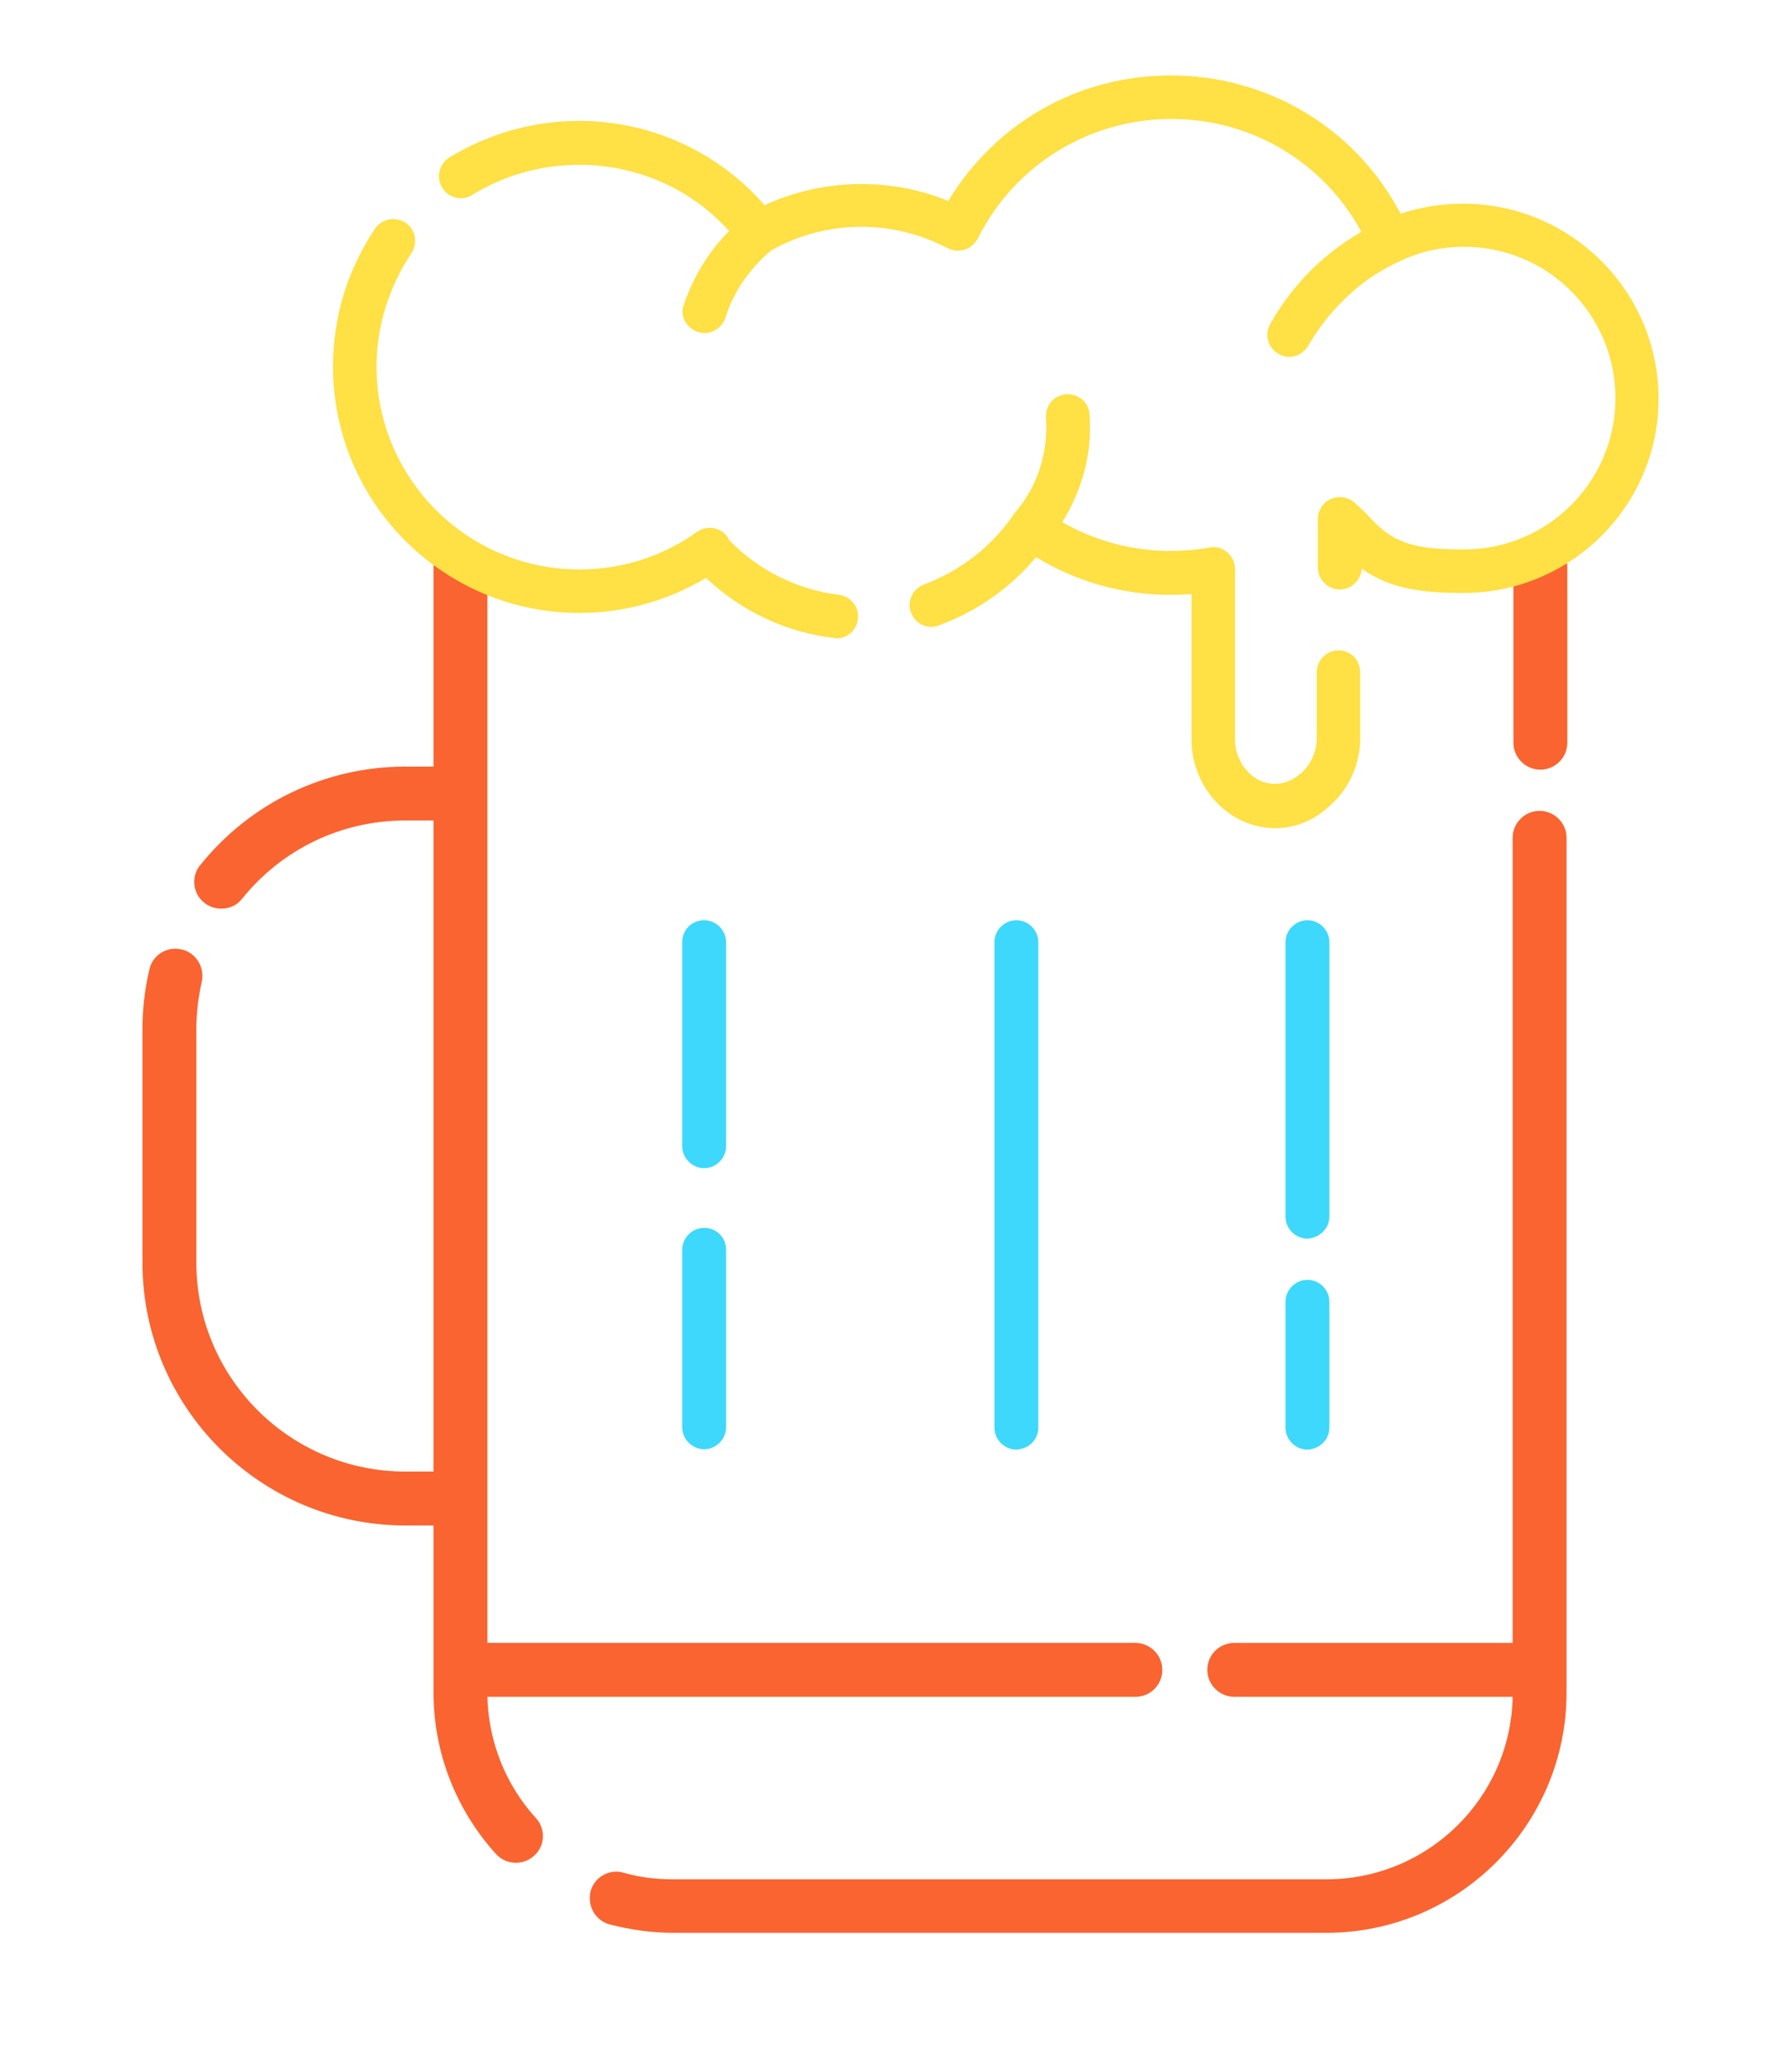 <?xml version="1.0" encoding="UTF-8"?><svg xmlns="http://www.w3.org/2000/svg" xmlns:xlink="http://www.w3.org/1999/xlink" enable-background="new 0 0 420.1 493" height="538.1" preserveAspectRatio="xMidYMid meet" version="1.0" viewBox="-23.5 -14.1 465.2 538.1" width="465.2" zoomAndPan="magnify"><filter id="a" xlink:actuate="onLoad" xlink:show="other" xlink:type="simple" xmlns:xlink="http://www.w3.org/1999/xlink"><feGaussianBlur stdDeviation="7"/></filter><g fill="#3DD8FC" id="change1_1"><path d="M316.1,362.4c-3.1,0-5.7-2.6-5.7-5.7V324c0-3.1,2.6-5.7,5.7-5.7 s5.7,2.6,5.7,5.7v32.6C321.8,359.8,319.4,362.2,316.1,362.4L316.1,362.4L316.1,362.4z M240.5,362.4c-3.1,0-5.7-2.6-5.7-5.7V230.6 c0-3.1,2.6-5.7,5.7-5.7s5.7,2.6,5.7,5.7v126C246.2,359.8,243.8,362.2,240.5,362.4L240.5,362.4L240.5,362.4z M159.4,362.3 c-3.1,0-5.7-2.6-5.7-5.7v-46.1c0-3.1,2.6-5.7,5.7-5.7c3.2,0,5.7,2.5,5.7,5.7v46.1C165.1,359.7,162.5,362.3,159.4,362.3z M316.1,307.6c-3.1,0-5.7-2.6-5.7-5.7v-71.3c0-3.1,2.6-5.7,5.7-5.7s5.7,2.6,5.7,5.7v71.3C321.8,304.9,319.3,307.4,316.1,307.6 L316.1,307.6L316.1,307.6z M159.4,289.3c-3.1,0-5.7-2.6-5.7-5.7v-53c0-3.2,2.5-5.7,5.7-5.7c3.1,0,5.7,2.6,5.7,5.7v53 C165.1,286.7,162.5,289.3,159.4,289.3z" fill="inherit" filter="url(#a)"/><path d="M159.4,360.3c-2,0-3.7-1.6-3.7-3.7v-46.1c0-2,1.6-3.7,3.7-3.7s3.7,1.6,3.7,3.7v46.1 C163.1,358.7,161.4,360.3,159.4,360.3z M163.1,283.6v-53c0-2-1.6-3.7-3.7-3.7s-3.7,1.6-3.7,3.7v53c0,2,1.6,3.7,3.7,3.7 S163.1,285.6,163.1,283.6z M244.2,356.6v-126c0-2-1.6-3.7-3.7-3.7c-2,0-3.7,1.6-3.7,3.7v126.1c0,2,1.6,3.7,3.7,3.7 C242.6,360.3,244.2,358.7,244.2,356.6z M319.8,356.6V324c0-2-1.6-3.7-3.7-3.7c-2,0-3.7,1.6-3.7,3.7v32.7c0,2,1.6,3.7,3.7,3.7 C318.2,360.3,319.8,358.7,319.8,356.6z M319.8,301.9v-71.3c0-2-1.6-3.7-3.7-3.7c-2,0-3.7,1.6-3.7,3.7v71.3c0,2,1.6,3.7,3.7,3.7 C318.2,305.5,319.8,303.9,319.8,301.9z" fill="inherit"/></g><g fill="#F96430" id="change2_1"><path d="M151.5,487.9c-5.7,0-11.3-0.8-16.7-2.2c-1.8-0.5-3.3-1.7-4.2-3.3 s-1.1-3.5-0.7-5.3c0.8-3,3.6-5.1,6.7-5.1c0.6,0,1.3,0.1,1.9,0.3c4.2,1.2,8.5,1.7,12.9,1.7H321c26.4,0,47.9-21.1,48.4-47.4h-72.3 c-3.8,0-7-3.1-7-7s3.1-7,7-7h72.3V203.5c0-3.8,3.1-7,7-7c3.8,0,7,3.1,7,7v222c0,34.4-28,62.4-62.4,62.4H151.5z M110.5,469.7 c-2,0-3.8-0.8-5.2-2.3c-10.4-11.5-16.2-26.4-16.2-41.9v-43.4h-7.3c-37.6,0-68.3-30.6-68.3-68.3v-60.5c0-5.3,0.6-10.5,1.8-15.6 c0.7-3.2,3.5-5.4,6.8-5.4c0.5,0,1.1,0.1,1.6,0.2c1.8,0.4,3.3,1.5,4.3,3.1s1.3,3.5,0.9,5.3c-0.9,4-1.4,8.2-1.4,12.4v60.5 c0,30,24.4,54.3,54.3,54.3h7.3V199h-7.3c-16.6,0-32,7.4-42.4,20.3c-1.3,1.7-3.3,2.6-5.4,2.6c-1.6,0-3.1-0.5-4.4-1.5 c-1.5-1.2-2.4-2.8-2.6-4.7c-0.2-1.8,0.3-3.7,1.5-5.1C41.5,194.4,61,185,81.8,185h7.3v-51.8c0-3.8,3.1-7,7-7s7,3.1,7,7v279.4h168.3 c3.8,0,7,3.1,7,7s-3.1,7-7,7H103.1c0.3,11.7,4.7,22.8,12.6,31.5c2.6,2.8,2.4,7.3-0.5,9.8C113.9,469.1,112.2,469.7,110.5,469.7z M376.6,185.8c-3.8,0-7-3.1-7-7v-45.6c0-3.8,3.1-7,7-7c3.8,0,7,3.1,7,7v45.6C383.6,182.7,380.4,185.8,376.6,185.8z" fill="inherit" filter="url(#a)"/><path d="M113.2,460.3c1.4,1.5,1.3,3.8-0.2,5.2c-0.7,0.6-1.6,1-2.5,1c-1,0-2-0.4-2.7-1.2 c-9.9-10.9-15.3-25-15.3-39.7v-46.7H81.8c-35.8,0-65-29.1-65-65v-60.5c0-5,0.6-10,1.7-14.9c0.5-2,2.4-3.2,4.4-2.7s3.2,2.4,2.7,4.4 c-1,4.3-1.5,8.7-1.5,13.2v60.5c0,31.8,25.9,57.6,57.6,57.6h10.6V195.7H81.8c-17.6,0-34,7.9-45,21.6c-0.7,0.9-1.8,1.4-2.9,1.4 c-0.8,0-1.6-0.3-2.3-0.8c-1.6-1.3-1.8-3.6-0.6-5.2c12.4-15.5,30.9-24.3,50.7-24.3h10.6v-55.1c0-2,1.6-3.7,3.7-3.7s3.7,1.6,3.7,3.7 V416h171.6c2,0,3.7,1.6,3.7,3.7c0,2-1.6,3.7-3.7,3.7H99.8v2.2C99.8,438.4,104.6,450.7,113.2,460.3z M376.6,199.8 c-2,0-3.7,1.6-3.7,3.7v212.4h-75.6c-2,0-3.7,1.6-3.7,3.7c0,2,1.6,3.7,3.7,3.7h75.6v2.2c0,28.5-23.2,51.8-51.8,51.8H151.5 c-4.7,0-9.3-0.6-13.8-1.9c-2-0.5-4,0.6-4.5,2.6s0.6,4,2.6,4.5c5.1,1.4,10.4,2.1,15.8,2.1h169.6c32.6,0,59.1-26.5,59.1-59.1v-222 C380.3,201.5,378.6,199.8,376.6,199.8z M376.6,129.6c-2,0-3.7,1.6-3.7,3.7v45.6c0,2,1.6,3.7,3.7,3.7c2,0,3.7-1.6,3.7-3.7v-45.6 C380.3,131.2,378.6,129.6,376.6,129.6z" fill="inherit"/></g><g fill="#FFE045" id="change3_1"><path d="M307.6,201c-0.9,0-1.8-0.1-2.6-0.2c-10.5-1.4-18.6-10.9-19-22v-38.6 c-1.7,0.1-3.5,0.2-5.5,0.2c-12.4,0-24.4-3.4-34.9-9.8c-6.6,8-15.5,14.2-25.2,17.7l-0.1,0.1l-0.4,0.1c-0.5,0.1-0.9,0.2-1.5,0.2 c-2.4,0-4.5-1.5-5.3-3.8c-1.1-2.9,0.5-6.1,3.4-7.2c9.4-3.5,17.7-9.9,23.3-18.2l0.1-0.2l0.3-0.3c3.1-3.7,5.3-7.7,6.6-12.1 c1.2-4,1.7-8.2,1.4-12.5c-0.1-1.4,0.3-2.9,1.3-4.1s2.5-1.9,4-2c0.1,0,0.2,0,0.3,0c3.1,0,5.6,2.3,5.7,5.3c0.4,5.7-0.2,11.3-1.9,16.6 c-1.3,4.1-3,7.9-5.2,11.3c8.5,4.9,18.2,7.5,28.1,7.5c3.4,0,6.9-0.3,10.2-0.9c0.3-0.1,0.7-0.1,1-0.1c1.4,0,2.6,0.5,3.6,1.4 c1.3,1.1,2,2.7,2,4.3v44.8c0.2,5.4,4.2,10.3,9.1,10.9c0.4,0,0.7,0.1,1.1,0.1c2.4,0,4.7-0.9,6.6-2.5c2.6-2.1,4.2-5.3,4.4-8.8v-17.7 c0-3.1,2.6-5.7,5.7-5.7c1.5,0,3,0.6,4,1.7c1.1,1.1,1.6,2.6,1.6,4.1v17.9c-0.3,6.8-3.4,13-8.4,17.1C317.5,199.2,312.6,201,307.6,201 z M193.2,151.6h-0.1c-12.5-1.5-24-6.9-33.2-15.6c-9.9,5.9-21.2,9.1-32.9,9.1c-35.3,0-64-28.7-64-64c0-12.9,3.8-25.2,10.9-35.8 c1-1.5,2.8-2.5,4.7-2.5c1.1,0,2.2,0.3,3.2,0.9c2.6,1.7,3.3,5.2,1.6,7.9c-5.9,8.9-9.1,19.1-9.1,29.5c0,29.1,23.6,52.7,52.7,52.7 c11.1,0,21.7-3.4,30.6-9.8c1-0.7,2.1-1,3.3-1c1.7,0,3.4,0.8,4.4,2.1l0.1,0.1v0.1c0.2,0.3,0.4,0.5,0.5,0.9 c7.7,7.9,17.8,12.9,28.6,14.2c3.2,0.5,5.3,3.4,4.8,6.4c-0.3,2.8-2.7,4.9-5.6,4.9L193.2,151.6L193.2,151.6z M356.7,139.9 c-11.2,0-19.1-1.1-26.5-6.3c-0.2,3-2.7,5.4-5.7,5.4c-3.1,0-5.7-2.6-5.7-5.7v-12.6c0-2.2,1.3-4.3,3.4-5.2c0.8-0.3,1.5-0.5,2.3-0.5 c1.4,0,2.8,0.5,3.9,1.5l2.6,2.4l0.4,0.4l0.1,0.1c6.7,7.8,12.5,9.2,25.3,9.2c21.7,0,39.3-17.6,39.3-39.3S378.5,50,356.8,50 c-5.8,0-11.4,1.2-16.6,3.7c-4.6,2.1-8.7,4.7-12.2,7.8c-4.6,4-8.6,8.8-11.7,14.2c-1.1,1.8-2.9,2.9-4.9,2.9c-0.9,0-1.7-0.2-2.7-0.7 c-1.4-0.8-2.4-2-2.8-3.5c-0.4-1.4-0.2-3,0.5-4.3c3.7-6.6,8.5-12.4,14.1-17.2c2.9-2.5,6.2-4.8,9.6-6.8 c-9.8-18.1-28.6-29.3-49.3-29.3c-21.3,0-40.6,11.8-50.2,30.8l-0.1,0.3l-0.1,0.1l-0.1,0.1c-1,1.8-2.9,2.9-4.9,2.9 c-0.7,0-1.4-0.1-2.1-0.4h-0.1l-0.5-0.2c-6.8-3.6-14.5-5.6-22.4-5.6c-8.3,0-16.3,2.1-23.4,6.1c-2.6,2.1-5,4.7-7.2,7.8 c-2,2.9-3.7,6.2-4.8,9.8c-0.8,2.3-3,3.9-5.4,3.9c-0.6,0-1.2-0.1-1.7-0.3h-0.1c-1.4-0.5-2.6-1.5-3.3-2.8s-0.8-2.9-0.3-4.3 c1.7-4.7,3.8-9,6.4-12.6c1.5-2.3,3.3-4.4,5.4-6.5c-9.9-11-24-17.2-39-17.2c-9.8,0-19.4,2.7-27.7,7.8c-0.9,0.6-1.9,0.9-3,0.9 c-1.9,0-3.8-1-4.8-2.7c-1.7-2.7-0.9-6.1,1.8-7.9c10.2-6.2,21.8-9.5,33.7-9.5c18.6,0,36.1,8,48.2,21.9c7.7-3.6,16.4-5.5,25.2-5.5 c7.8,0,15.5,1.5,22.5,4.4c12.4-20.4,33.8-32.6,57.8-32.6c25.3,0,48,13.7,59.7,35.9c5.1-1.7,10.6-2.6,16.2-2.6 c28,0,50.8,22.7,50.8,50.7C407.3,117.2,384.6,139.9,356.7,139.9z" fill="inherit" filter="url(#a)"/><path d="M197.3,146.4c-0.2,1.9-1.8,3.2-3.6,3.2c-0.1,0-0.3,0-0.4,0c-12.6-1.5-24.2-7.2-33.2-16.1 c-9.9,6.3-21.3,9.6-33.2,9.6c-34.2,0-62-27.8-62-62c0-12.4,3.7-24.5,10.6-34.7c1.1-1.7,3.4-2.1,5.1-1s2.1,3.4,1,5.1 c-6.1,9.1-9.4,19.6-9.4,30.6c0,30.2,24.5,54.7,54.7,54.7c11.5,0,22.5-3.5,31.8-10.2c1.6-1.1,3.8-0.8,5,0.7c0.2,0.3,0.4,0.6,0.5,0.9 c8,8.3,18.6,13.7,30,15.1C196.1,142.6,197.6,144.4,197.3,146.4z M356.5,40.6c-5.9,0-11.7,1-17.2,3.1c-11-22.2-33.7-36.4-58.7-36.4 c-23.8,0-45.3,12.6-57,33.1c-15.4-6.9-34-6.5-49.1,1.1c-11.8-14.3-29.1-22.4-47.7-22.4c-11.5,0-22.8,3.2-32.6,9.2 c-1.7,1.1-2.3,3.3-1.2,5.1c1.1,1.7,3.3,2.3,5.1,1.2c8.6-5.3,18.5-8.1,28.7-8.1c16.3,0,31.3,7,41.7,19.3c-2.4,2.3-4.6,4.8-6.5,7.6 c-2.6,3.7-4.6,7.8-6.1,12.1c-0.6,1.9,0.4,4,2.3,4.6c0.4,0.1,0.8,0.2,1.2,0.2c1.5,0,3-1,3.5-2.5c1.2-3.6,2.9-7.1,5.1-10.3 c2.2-3.1,4.7-5.9,7.7-8.3l0,0c7.4-4.2,15.9-6.4,24.5-6.4c8.1,0,16.2,2,23.3,5.8c0,0,0,0,0.1,0c1.8,0.9,4,0.2,4.9-1.6 c0.1-0.1,0.1-0.2,0.2-0.3c10-19.7,29.9-31.9,52-31.9c22.1,0,42.2,12.5,52,32.1c-3.9,2.1-7.6,4.6-11,7.5 c-5.5,4.7-10.1,10.3-13.7,16.7c-1,1.8-0.4,4,1.4,5c0.6,0.3,1.2,0.5,1.8,0.5c1.3,0,2.5-0.7,3.2-1.9c3.2-5.6,7.2-10.5,12.1-14.7 c3.8-3.3,8.1-6,12.7-8.1l0,0l0,0c5.5-2.6,11.4-3.9,17.5-3.9c22.8,0,41.3,18.5,41.3,41.3s-18.5,41.3-41.3,41.3 c-13,0-19.5-1.4-26.8-9.9c-0.1-0.1-0.2-0.2-0.3-0.3L327,118c-1.1-1-2.6-1.3-4-0.7c-1.3,0.6-2.2,1.9-2.2,3.4v12.6 c0,2,1.6,3.7,3.7,3.7c2,0,3.7-1.6,3.7-3.7v-3.8c7.8,7,15.9,8.4,28.5,8.4c26.8,0,48.6-21.8,48.6-48.6S383.3,40.6,356.5,40.6z M324.3,156.9c-2,0-3.7,1.6-3.7,3.7v17.8c-0.2,4-2,7.7-5.1,10.2c-2.7,2.3-6.1,3.3-9.3,2.9c-5.9-0.8-10.6-6.5-10.8-12.9v-44.8 c0-1.1-0.5-2.1-1.3-2.8s-1.9-1-3-0.8c-3.4,0.6-7,0.9-10.5,0.9c-11,0-21.7-3.1-30.9-8.9c2.7-3.8,4.7-8,6.1-12.5 c1.6-5.1,2.2-10.5,1.8-15.9c-0.1-2-1.9-3.5-3.9-3.4s-3.6,1.9-3.4,3.9c0.3,4.5-0.2,9-1.5,13.2c-1.4,4.8-3.8,9.1-7,12.9 c-0.1,0.1-0.1,0.1-0.2,0.2c-5.9,8.7-14.5,15.4-24.3,19c-1.9,0.7-2.9,2.8-2.2,4.7c0.5,1.5,1.9,2.4,3.4,2.4c0.4,0,0.8-0.1,1.3-0.2 c10-3.6,18.9-10.1,25.4-18.5c10.5,6.8,22.7,10.4,35.3,10.4c2.5,0,5-0.1,7.5-0.4v40.7c0.3,10.2,7.7,18.8,17.2,20.1 c0.8,0.1,1.6,0.2,2.4,0.2c4.5,0,9-1.7,12.6-4.7c4.6-3.8,7.4-9.5,7.7-15.6v-18C328,158.6,326.3,156.9,324.3,156.9z" fill="inherit"/></g></svg>